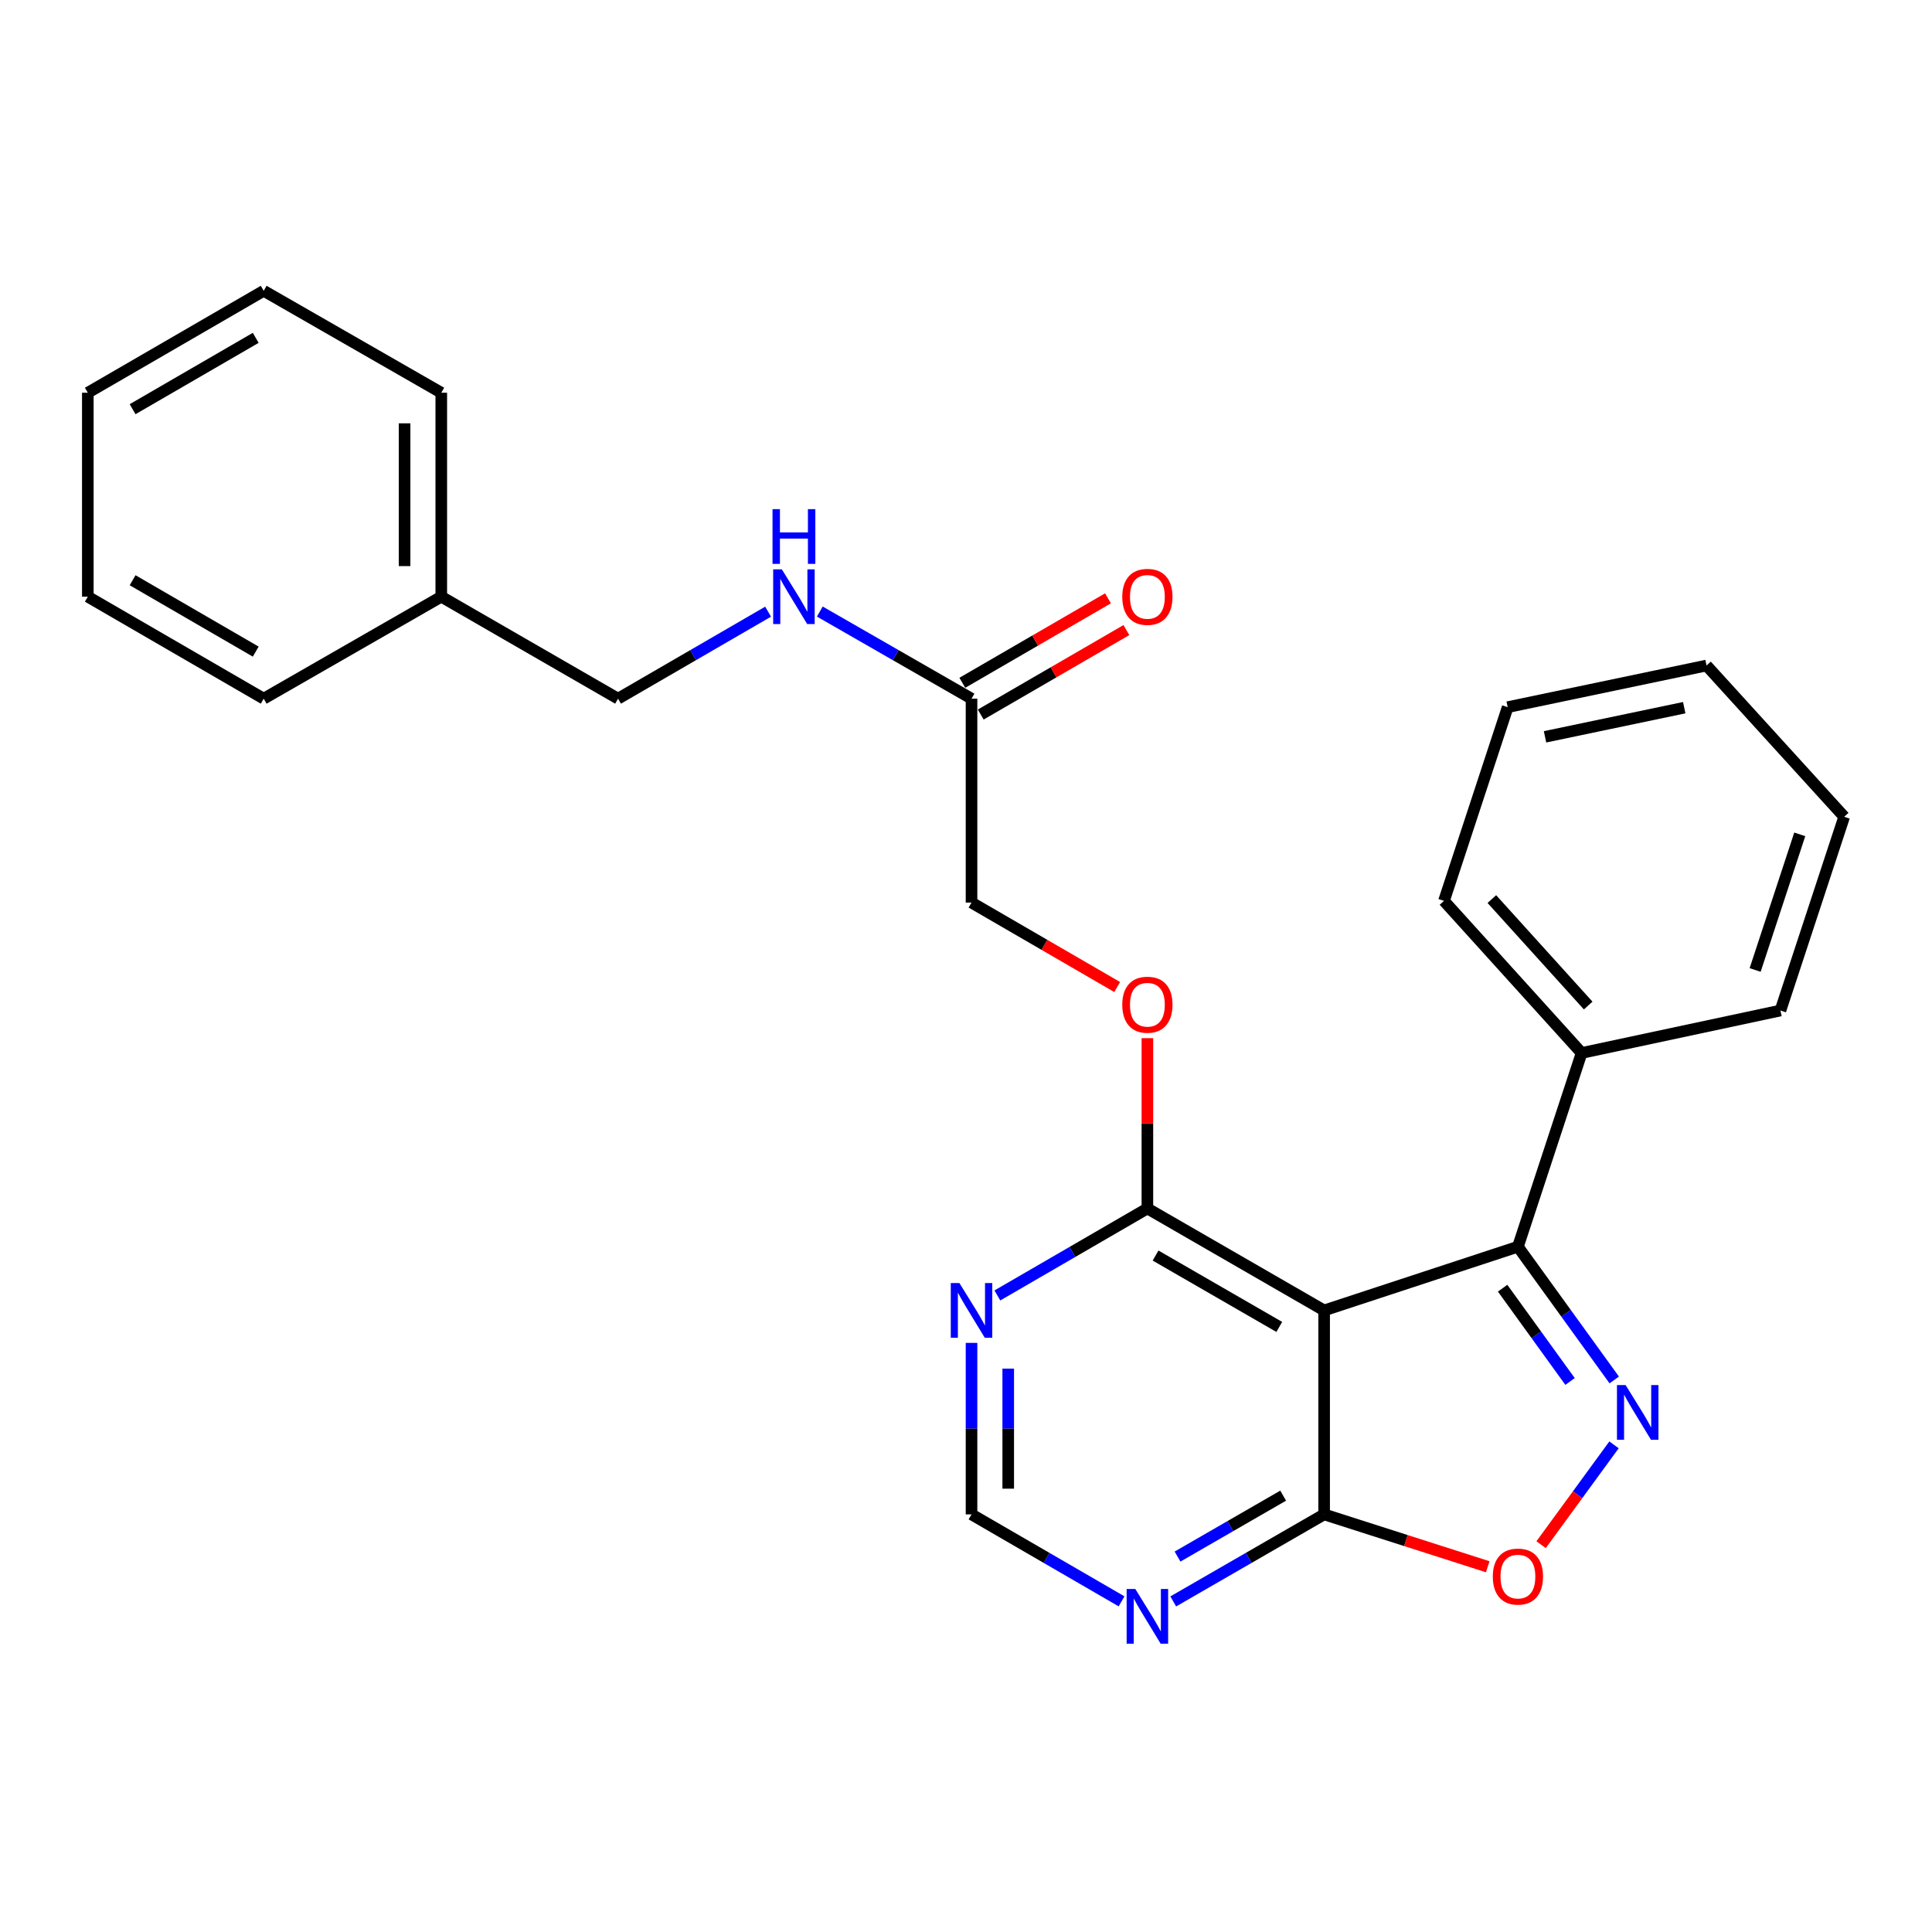 <?xml version='1.0' encoding='iso-8859-1'?>
<svg version='1.1' baseProfile='full'
              xmlns='http://www.w3.org/2000/svg'
                      xmlns:rdkit='http://www.rdkit.org/xml'
                      xmlns:xlink='http://www.w3.org/1999/xlink'
                  xml:space='preserve'
width='1000px' height='1000px' viewBox='0 0 1000 1000'>
<!-- END OF HEADER -->
<rect style='opacity:1.0;fill:#FFFFFF;stroke:none' width='1000' height='1000' x='0' y='0'> </rect>
<path class='bond-1' d='M 835.528,714.262 L 810.6,679.78' style='fill:none;fill-rule:evenodd;stroke:#0000FF;stroke-width:6px;stroke-linecap:butt;stroke-linejoin:miter;stroke-opacity:1' />
<path class='bond-1' d='M 810.6,679.78 L 785.673,645.297' style='fill:none;fill-rule:evenodd;stroke:#000000;stroke-width:6px;stroke-linecap:butt;stroke-linejoin:miter;stroke-opacity:1' />
<path class='bond-1' d='M 812.654,715.047 L 795.205,690.909' style='fill:none;fill-rule:evenodd;stroke:#0000FF;stroke-width:6px;stroke-linecap:butt;stroke-linejoin:miter;stroke-opacity:1' />
<path class='bond-1' d='M 795.205,690.909 L 777.755,666.771' style='fill:none;fill-rule:evenodd;stroke:#000000;stroke-width:6px;stroke-linecap:butt;stroke-linejoin:miter;stroke-opacity:1' />
<path class='bond-3' d='M 835.414,747.856 L 816.543,773.691' style='fill:none;fill-rule:evenodd;stroke:#0000FF;stroke-width:6px;stroke-linecap:butt;stroke-linejoin:miter;stroke-opacity:1' />
<path class='bond-3' d='M 816.543,773.691 L 797.673,799.525' style='fill:none;fill-rule:evenodd;stroke:#FF0000;stroke-width:6px;stroke-linecap:butt;stroke-linejoin:miter;stroke-opacity:1' />
<path class='bond-0' d='M 685.369,678.278 L 785.673,645.297' style='fill:none;fill-rule:evenodd;stroke:#000000;stroke-width:6px;stroke-linecap:butt;stroke-linejoin:miter;stroke-opacity:1' />
<path class='bond-4' d='M 685.369,678.278 L 593.887,625.498' style='fill:none;fill-rule:evenodd;stroke:#000000;stroke-width:6px;stroke-linecap:butt;stroke-linejoin:miter;stroke-opacity:1' />
<path class='bond-4' d='M 662.153,686.816 L 598.116,649.87' style='fill:none;fill-rule:evenodd;stroke:#000000;stroke-width:6px;stroke-linecap:butt;stroke-linejoin:miter;stroke-opacity:1' />
<path class='bond-26' d='M 685.369,678.278 L 685.369,783.848' style='fill:none;fill-rule:evenodd;stroke:#000000;stroke-width:6px;stroke-linecap:butt;stroke-linejoin:miter;stroke-opacity:1' />
<path class='bond-10' d='M 785.673,645.297 L 818.643,545.024' style='fill:none;fill-rule:evenodd;stroke:#000000;stroke-width:6px;stroke-linecap:butt;stroke-linejoin:miter;stroke-opacity:1' />
<path class='bond-2' d='M 685.369,783.848 L 727.704,797.399' style='fill:none;fill-rule:evenodd;stroke:#000000;stroke-width:6px;stroke-linecap:butt;stroke-linejoin:miter;stroke-opacity:1' />
<path class='bond-2' d='M 727.704,797.399 L 770.04,810.95' style='fill:none;fill-rule:evenodd;stroke:#FF0000;stroke-width:6px;stroke-linecap:butt;stroke-linejoin:miter;stroke-opacity:1' />
<path class='bond-5' d='M 685.369,783.848 L 646.318,806.37' style='fill:none;fill-rule:evenodd;stroke:#000000;stroke-width:6px;stroke-linecap:butt;stroke-linejoin:miter;stroke-opacity:1' />
<path class='bond-5' d='M 646.318,806.37 L 607.268,828.891' style='fill:none;fill-rule:evenodd;stroke:#0000FF;stroke-width:6px;stroke-linecap:butt;stroke-linejoin:miter;stroke-opacity:1' />
<path class='bond-5' d='M 664.163,774.148 L 636.827,789.913' style='fill:none;fill-rule:evenodd;stroke:#000000;stroke-width:6px;stroke-linecap:butt;stroke-linejoin:miter;stroke-opacity:1' />
<path class='bond-5' d='M 636.827,789.913 L 609.492,805.678' style='fill:none;fill-rule:evenodd;stroke:#0000FF;stroke-width:6px;stroke-linecap:butt;stroke-linejoin:miter;stroke-opacity:1' />
<path class='bond-6' d='M 593.887,625.498 L 555.059,648.012' style='fill:none;fill-rule:evenodd;stroke:#000000;stroke-width:6px;stroke-linecap:butt;stroke-linejoin:miter;stroke-opacity:1' />
<path class='bond-6' d='M 555.059,648.012 L 516.231,670.525' style='fill:none;fill-rule:evenodd;stroke:#0000FF;stroke-width:6px;stroke-linecap:butt;stroke-linejoin:miter;stroke-opacity:1' />
<path class='bond-9' d='M 593.887,625.498 L 593.887,581.428' style='fill:none;fill-rule:evenodd;stroke:#000000;stroke-width:6px;stroke-linecap:butt;stroke-linejoin:miter;stroke-opacity:1' />
<path class='bond-9' d='M 593.887,581.428 L 593.887,537.357' style='fill:none;fill-rule:evenodd;stroke:#FF0000;stroke-width:6px;stroke-linecap:butt;stroke-linejoin:miter;stroke-opacity:1' />
<path class='bond-7' d='M 580.517,828.858 L 541.689,806.353' style='fill:none;fill-rule:evenodd;stroke:#0000FF;stroke-width:6px;stroke-linecap:butt;stroke-linejoin:miter;stroke-opacity:1' />
<path class='bond-7' d='M 541.689,806.353 L 502.86,783.848' style='fill:none;fill-rule:evenodd;stroke:#000000;stroke-width:6px;stroke-linecap:butt;stroke-linejoin:miter;stroke-opacity:1' />
<path class='bond-27' d='M 502.86,695.077 L 502.86,739.463' style='fill:none;fill-rule:evenodd;stroke:#0000FF;stroke-width:6px;stroke-linecap:butt;stroke-linejoin:miter;stroke-opacity:1' />
<path class='bond-27' d='M 502.86,739.463 L 502.86,783.848' style='fill:none;fill-rule:evenodd;stroke:#000000;stroke-width:6px;stroke-linecap:butt;stroke-linejoin:miter;stroke-opacity:1' />
<path class='bond-27' d='M 521.857,708.393 L 521.857,739.463' style='fill:none;fill-rule:evenodd;stroke:#0000FF;stroke-width:6px;stroke-linecap:butt;stroke-linejoin:miter;stroke-opacity:1' />
<path class='bond-27' d='M 521.857,739.463 L 521.857,770.533' style='fill:none;fill-rule:evenodd;stroke:#000000;stroke-width:6px;stroke-linecap:butt;stroke-linejoin:miter;stroke-opacity:1' />
<path class='bond-8' d='M 502.86,361.629 L 502.86,467.168' style='fill:none;fill-rule:evenodd;stroke:#000000;stroke-width:6px;stroke-linecap:butt;stroke-linejoin:miter;stroke-opacity:1' />
<path class='bond-11' d='M 502.86,361.629 L 463.593,339.084' style='fill:none;fill-rule:evenodd;stroke:#000000;stroke-width:6px;stroke-linecap:butt;stroke-linejoin:miter;stroke-opacity:1' />
<path class='bond-11' d='M 463.593,339.084 L 424.326,316.538' style='fill:none;fill-rule:evenodd;stroke:#0000FF;stroke-width:6px;stroke-linecap:butt;stroke-linejoin:miter;stroke-opacity:1' />
<path class='bond-12' d='M 507.625,369.847 L 545.323,347.988' style='fill:none;fill-rule:evenodd;stroke:#000000;stroke-width:6px;stroke-linecap:butt;stroke-linejoin:miter;stroke-opacity:1' />
<path class='bond-12' d='M 545.323,347.988 L 583.021,326.13' style='fill:none;fill-rule:evenodd;stroke:#FF0000;stroke-width:6px;stroke-linecap:butt;stroke-linejoin:miter;stroke-opacity:1' />
<path class='bond-12' d='M 498.096,353.412 L 535.794,331.554' style='fill:none;fill-rule:evenodd;stroke:#000000;stroke-width:6px;stroke-linecap:butt;stroke-linejoin:miter;stroke-opacity:1' />
<path class='bond-12' d='M 535.794,331.554 L 573.492,309.695' style='fill:none;fill-rule:evenodd;stroke:#FF0000;stroke-width:6px;stroke-linecap:butt;stroke-linejoin:miter;stroke-opacity:1' />
<path class='bond-13' d='M 578.257,510.894 L 540.558,489.031' style='fill:none;fill-rule:evenodd;stroke:#FF0000;stroke-width:6px;stroke-linecap:butt;stroke-linejoin:miter;stroke-opacity:1' />
<path class='bond-13' d='M 540.558,489.031 L 502.86,467.168' style='fill:none;fill-rule:evenodd;stroke:#000000;stroke-width:6px;stroke-linecap:butt;stroke-linejoin:miter;stroke-opacity:1' />
<path class='bond-16' d='M 818.643,545.024 L 747.404,466.292' style='fill:none;fill-rule:evenodd;stroke:#000000;stroke-width:6px;stroke-linecap:butt;stroke-linejoin:miter;stroke-opacity:1' />
<path class='bond-16' d='M 822.044,520.469 L 772.177,465.356' style='fill:none;fill-rule:evenodd;stroke:#000000;stroke-width:6px;stroke-linecap:butt;stroke-linejoin:miter;stroke-opacity:1' />
<path class='bond-17' d='M 818.643,545.024 L 921.554,523.041' style='fill:none;fill-rule:evenodd;stroke:#000000;stroke-width:6px;stroke-linecap:butt;stroke-linejoin:miter;stroke-opacity:1' />
<path class='bond-14' d='M 397.565,316.601 L 358.731,339.115' style='fill:none;fill-rule:evenodd;stroke:#0000FF;stroke-width:6px;stroke-linecap:butt;stroke-linejoin:miter;stroke-opacity:1' />
<path class='bond-14' d='M 358.731,339.115 L 319.898,361.629' style='fill:none;fill-rule:evenodd;stroke:#000000;stroke-width:6px;stroke-linecap:butt;stroke-linejoin:miter;stroke-opacity:1' />
<path class='bond-15' d='M 319.898,361.629 L 228.406,308.849' style='fill:none;fill-rule:evenodd;stroke:#000000;stroke-width:6px;stroke-linecap:butt;stroke-linejoin:miter;stroke-opacity:1' />
<path class='bond-18' d='M 228.406,308.849 L 228.406,203.279' style='fill:none;fill-rule:evenodd;stroke:#000000;stroke-width:6px;stroke-linecap:butt;stroke-linejoin:miter;stroke-opacity:1' />
<path class='bond-18' d='M 209.409,293.014 L 209.409,219.114' style='fill:none;fill-rule:evenodd;stroke:#000000;stroke-width:6px;stroke-linecap:butt;stroke-linejoin:miter;stroke-opacity:1' />
<path class='bond-19' d='M 228.406,308.849 L 136.492,361.629' style='fill:none;fill-rule:evenodd;stroke:#000000;stroke-width:6px;stroke-linecap:butt;stroke-linejoin:miter;stroke-opacity:1' />
<path class='bond-21' d='M 747.404,466.292 L 780.375,366.02' style='fill:none;fill-rule:evenodd;stroke:#000000;stroke-width:6px;stroke-linecap:butt;stroke-linejoin:miter;stroke-opacity:1' />
<path class='bond-20' d='M 921.554,523.041 L 954.545,422.758' style='fill:none;fill-rule:evenodd;stroke:#000000;stroke-width:6px;stroke-linecap:butt;stroke-linejoin:miter;stroke-opacity:1' />
<path class='bond-20' d='M 908.457,502.062 L 931.551,431.863' style='fill:none;fill-rule:evenodd;stroke:#000000;stroke-width:6px;stroke-linecap:butt;stroke-linejoin:miter;stroke-opacity:1' />
<path class='bond-22' d='M 228.406,203.279 L 136.492,150.52' style='fill:none;fill-rule:evenodd;stroke:#000000;stroke-width:6px;stroke-linecap:butt;stroke-linejoin:miter;stroke-opacity:1' />
<path class='bond-23' d='M 136.492,361.629 L 45.455,308.849' style='fill:none;fill-rule:evenodd;stroke:#000000;stroke-width:6px;stroke-linecap:butt;stroke-linejoin:miter;stroke-opacity:1' />
<path class='bond-23' d='M 132.365,337.278 L 68.638,300.332' style='fill:none;fill-rule:evenodd;stroke:#000000;stroke-width:6px;stroke-linecap:butt;stroke-linejoin:miter;stroke-opacity:1' />
<path class='bond-24' d='M 954.545,422.758 L 883.296,344.469' style='fill:none;fill-rule:evenodd;stroke:#000000;stroke-width:6px;stroke-linecap:butt;stroke-linejoin:miter;stroke-opacity:1' />
<path class='bond-28' d='M 780.375,366.02 L 883.296,344.469' style='fill:none;fill-rule:evenodd;stroke:#000000;stroke-width:6px;stroke-linecap:butt;stroke-linejoin:miter;stroke-opacity:1' />
<path class='bond-28' d='M 799.706,381.381 L 871.751,366.295' style='fill:none;fill-rule:evenodd;stroke:#000000;stroke-width:6px;stroke-linecap:butt;stroke-linejoin:miter;stroke-opacity:1' />
<path class='bond-29' d='M 136.492,150.52 L 45.455,203.279' style='fill:none;fill-rule:evenodd;stroke:#000000;stroke-width:6px;stroke-linecap:butt;stroke-linejoin:miter;stroke-opacity:1' />
<path class='bond-29' d='M 132.362,174.87 L 68.635,211.801' style='fill:none;fill-rule:evenodd;stroke:#000000;stroke-width:6px;stroke-linecap:butt;stroke-linejoin:miter;stroke-opacity:1' />
<path class='bond-25' d='M 45.455,308.849 L 45.455,203.279' style='fill:none;fill-rule:evenodd;stroke:#000000;stroke-width:6px;stroke-linecap:butt;stroke-linejoin:miter;stroke-opacity:1' />
<path  class='atom-0' d='M 841.417 716.908
L 850.697 731.908
Q 851.617 733.388, 853.097 736.068
Q 854.577 738.748, 854.657 738.908
L 854.657 716.908
L 858.417 716.908
L 858.417 745.228
L 854.537 745.228
L 844.577 728.828
Q 843.417 726.908, 842.177 724.708
Q 840.977 722.508, 840.617 721.828
L 840.617 745.228
L 836.937 745.228
L 836.937 716.908
L 841.417 716.908
' fill='#0000FF'/>
<path  class='atom-4' d='M 772.673 816.033
Q 772.673 809.233, 776.033 805.433
Q 779.393 801.633, 785.673 801.633
Q 791.953 801.633, 795.313 805.433
Q 798.673 809.233, 798.673 816.033
Q 798.673 822.913, 795.273 826.833
Q 791.873 830.713, 785.673 830.713
Q 779.433 830.713, 776.033 826.833
Q 772.673 822.953, 772.673 816.033
M 785.673 827.513
Q 789.993 827.513, 792.313 824.633
Q 794.673 821.713, 794.673 816.033
Q 794.673 810.473, 792.313 807.673
Q 789.993 804.833, 785.673 804.833
Q 781.353 804.833, 778.993 807.633
Q 776.673 810.433, 776.673 816.033
Q 776.673 821.753, 778.993 824.633
Q 781.353 827.513, 785.673 827.513
' fill='#FF0000'/>
<path  class='atom-6' d='M 587.627 822.447
L 596.907 837.447
Q 597.827 838.927, 599.307 841.607
Q 600.787 844.287, 600.867 844.447
L 600.867 822.447
L 604.627 822.447
L 604.627 850.767
L 600.747 850.767
L 590.787 834.367
Q 589.627 832.447, 588.387 830.247
Q 587.187 828.047, 586.827 827.367
L 586.827 850.767
L 583.147 850.767
L 583.147 822.447
L 587.627 822.447
' fill='#0000FF'/>
<path  class='atom-7' d='M 496.6 664.118
L 505.88 679.118
Q 506.8 680.598, 508.28 683.278
Q 509.76 685.958, 509.84 686.118
L 509.84 664.118
L 513.6 664.118
L 513.6 692.438
L 509.72 692.438
L 499.76 676.038
Q 498.6 674.118, 497.36 671.918
Q 496.16 669.718, 495.8 669.038
L 495.8 692.438
L 492.12 692.438
L 492.12 664.118
L 496.6 664.118
' fill='#0000FF'/>
<path  class='atom-10' d='M 580.887 520.039
Q 580.887 513.239, 584.247 509.439
Q 587.607 505.639, 593.887 505.639
Q 600.167 505.639, 603.527 509.439
Q 606.887 513.239, 606.887 520.039
Q 606.887 526.919, 603.487 530.839
Q 600.087 534.719, 593.887 534.719
Q 587.647 534.719, 584.247 530.839
Q 580.887 526.959, 580.887 520.039
M 593.887 531.519
Q 598.207 531.519, 600.527 528.639
Q 602.887 525.719, 602.887 520.039
Q 602.887 514.479, 600.527 511.679
Q 598.207 508.839, 593.887 508.839
Q 589.567 508.839, 587.207 511.639
Q 584.887 514.439, 584.887 520.039
Q 584.887 525.759, 587.207 528.639
Q 589.567 531.519, 593.887 531.519
' fill='#FF0000'/>
<path  class='atom-12' d='M 404.676 294.689
L 413.956 309.689
Q 414.876 311.169, 416.356 313.849
Q 417.836 316.529, 417.916 316.689
L 417.916 294.689
L 421.676 294.689
L 421.676 323.009
L 417.796 323.009
L 407.836 306.609
Q 406.676 304.689, 405.436 302.489
Q 404.236 300.289, 403.876 299.609
L 403.876 323.009
L 400.196 323.009
L 400.196 294.689
L 404.676 294.689
' fill='#0000FF'/>
<path  class='atom-12' d='M 399.856 263.537
L 403.696 263.537
L 403.696 275.577
L 418.176 275.577
L 418.176 263.537
L 422.016 263.537
L 422.016 291.857
L 418.176 291.857
L 418.176 278.777
L 403.696 278.777
L 403.696 291.857
L 399.856 291.857
L 399.856 263.537
' fill='#0000FF'/>
<path  class='atom-13' d='M 580.887 308.929
Q 580.887 302.129, 584.247 298.329
Q 587.607 294.529, 593.887 294.529
Q 600.167 294.529, 603.527 298.329
Q 606.887 302.129, 606.887 308.929
Q 606.887 315.809, 603.487 319.729
Q 600.087 323.609, 593.887 323.609
Q 587.647 323.609, 584.247 319.729
Q 580.887 315.849, 580.887 308.929
M 593.887 320.409
Q 598.207 320.409, 600.527 317.529
Q 602.887 314.609, 602.887 308.929
Q 602.887 303.369, 600.527 300.569
Q 598.207 297.729, 593.887 297.729
Q 589.567 297.729, 587.207 300.529
Q 584.887 303.329, 584.887 308.929
Q 584.887 314.649, 587.207 317.529
Q 589.567 320.409, 593.887 320.409
' fill='#FF0000'/>
</svg>
